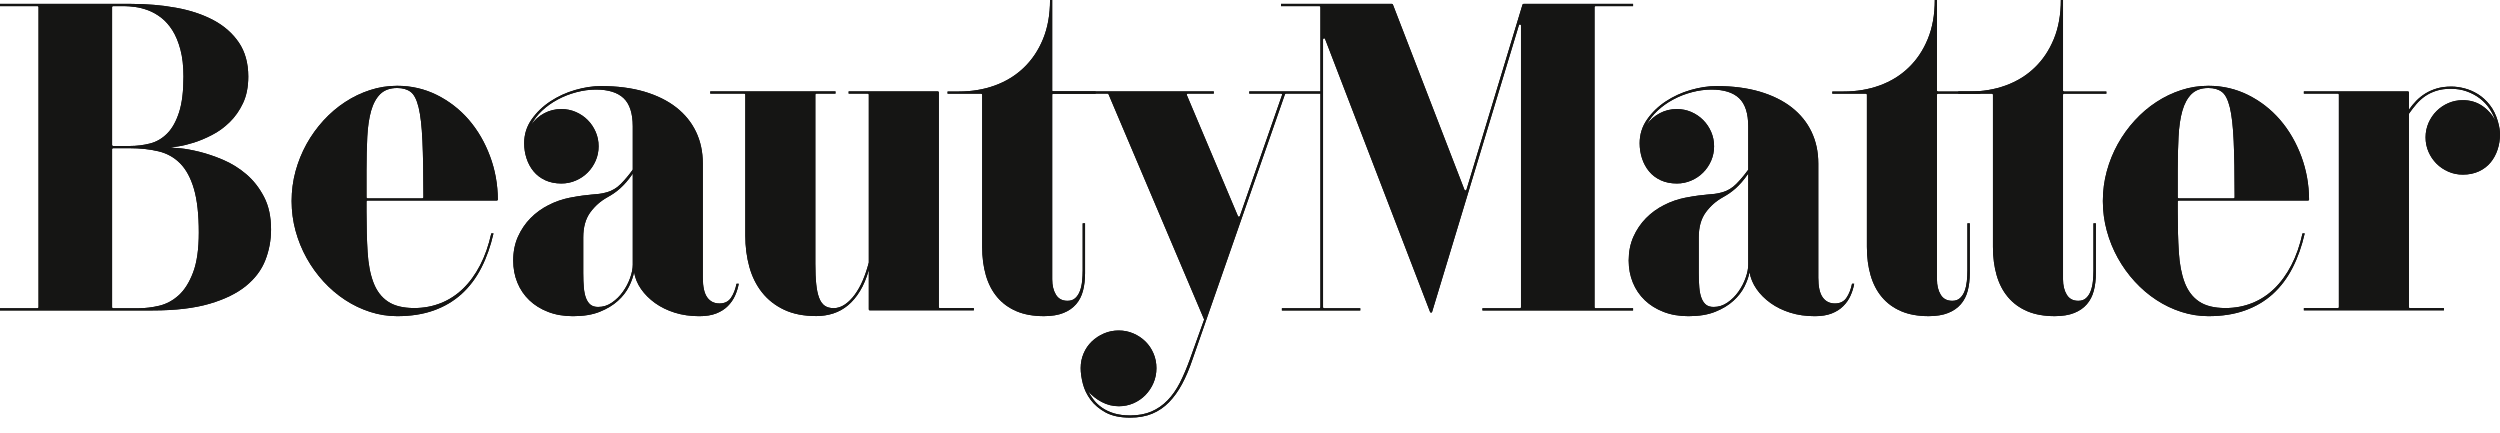 <svg xmlns="http://www.w3.org/2000/svg" fill="none" viewBox="0 0 150 26" height="26" width="150">
<path fill="#151514" d="M16.263 13.765C16.263 14.406 16.149 15.019 15.921 15.605C15.693 16.191 15.306 16.709 14.759 17.155C14.211 17.602 13.482 17.958 12.572 18.225C11.661 18.491 10.526 18.626 9.169 18.626H0V18.494H2.249C2.283 18.494 2.312 18.466 2.312 18.432V0.43C2.312 0.395 2.283 0.366 2.249 0.366H0V0.234H7.881C8.818 0.234 9.712 0.312 10.562 0.465C11.41 0.618 12.157 0.865 12.801 1.207C13.445 1.549 13.955 1.998 14.332 2.553C14.708 3.11 14.897 3.791 14.897 4.596C14.897 5.21 14.791 5.739 14.582 6.185C14.37 6.632 14.104 7.014 13.781 7.328C13.456 7.645 13.104 7.901 12.722 8.096C12.342 8.294 11.975 8.447 11.626 8.557C11.276 8.666 10.971 8.741 10.712 8.78C10.455 8.819 10.29 8.844 10.22 8.853C10.29 8.853 10.487 8.868 10.811 8.898C11.136 8.929 11.521 8.999 11.967 9.108C12.413 9.219 12.889 9.38 13.393 9.594C13.896 9.809 14.36 10.098 14.785 10.461C15.21 10.825 15.562 11.277 15.842 11.815C16.122 12.353 16.263 13.003 16.263 13.765ZM11.008 4.596C11.008 3.967 10.947 3.423 10.824 2.968C10.702 2.512 10.542 2.13 10.345 1.818C10.147 1.507 9.924 1.256 9.675 1.062C9.425 0.87 9.167 0.724 8.9 0.622C8.632 0.522 8.372 0.453 8.118 0.419C7.864 0.385 7.637 0.366 7.435 0.366H6.789C6.754 0.366 6.725 0.395 6.725 0.43V8.698C6.725 8.732 6.754 8.76 6.789 8.76H7.776C8.206 8.76 8.615 8.71 9.005 8.609C9.395 8.509 9.738 8.308 10.037 8.005C10.334 7.704 10.57 7.28 10.745 6.737C10.921 6.194 11.008 5.482 11.008 4.596ZM11.928 13.95C11.928 12.873 11.831 12.002 11.639 11.341C11.446 10.68 11.17 10.169 10.811 9.804C10.452 9.442 10.017 9.198 9.505 9.077C8.991 8.954 8.416 8.892 7.776 8.892H6.789C6.754 8.892 6.725 8.92 6.725 8.955V18.432C6.725 18.466 6.754 18.494 6.789 18.494H8.329C8.722 18.494 9.131 18.444 9.556 18.344C9.981 18.243 10.369 18.035 10.719 17.72C11.07 17.404 11.359 16.947 11.586 16.347C11.814 15.746 11.928 14.948 11.928 13.95Z"></path>
<path fill="#151514" d="M16.263 13.765C16.263 14.406 16.149 15.019 15.921 15.605C15.693 16.191 15.306 16.709 14.759 17.155C14.211 17.602 13.482 17.958 12.572 18.225C11.661 18.491 10.526 18.626 9.169 18.626H0V18.494H2.249C2.283 18.494 2.312 18.466 2.312 18.432V0.43C2.312 0.395 2.283 0.366 2.249 0.366H0V0.234H7.881C8.818 0.234 9.712 0.312 10.562 0.465C11.41 0.618 12.157 0.865 12.801 1.207C13.445 1.549 13.955 1.998 14.332 2.553C14.708 3.11 14.897 3.791 14.897 4.596C14.897 5.21 14.791 5.739 14.582 6.185C14.37 6.632 14.104 7.014 13.781 7.328C13.456 7.645 13.104 7.901 12.722 8.096C12.342 8.294 11.975 8.447 11.626 8.557C11.276 8.666 10.971 8.741 10.712 8.78C10.455 8.819 10.29 8.844 10.22 8.853C10.29 8.853 10.487 8.868 10.811 8.898C11.136 8.929 11.521 8.999 11.967 9.108C12.413 9.219 12.889 9.38 13.393 9.594C13.896 9.809 14.36 10.098 14.785 10.461C15.21 10.825 15.562 11.277 15.842 11.815C16.122 12.353 16.263 13.003 16.263 13.765ZM11.008 4.596C11.008 3.967 10.947 3.423 10.824 2.968C10.702 2.512 10.542 2.13 10.345 1.818C10.147 1.507 9.924 1.256 9.675 1.062C9.425 0.87 9.167 0.724 8.9 0.622C8.632 0.522 8.372 0.453 8.118 0.419C7.864 0.385 7.637 0.366 7.435 0.366H6.789C6.754 0.366 6.725 0.395 6.725 0.43V8.698C6.725 8.732 6.754 8.76 6.789 8.76H7.776C8.206 8.76 8.615 8.71 9.005 8.609C9.395 8.509 9.738 8.308 10.037 8.005C10.334 7.704 10.57 7.28 10.745 6.737C10.921 6.194 11.008 5.482 11.008 4.596ZM11.928 13.95C11.928 12.873 11.831 12.002 11.639 11.341C11.446 10.68 11.17 10.169 10.811 9.804C10.452 9.442 10.017 9.198 9.505 9.077C8.991 8.954 8.416 8.892 7.776 8.892H6.789C6.754 8.892 6.725 8.92 6.725 8.955V18.432C6.725 18.466 6.754 18.494 6.789 18.494H8.329C8.722 18.494 9.131 18.444 9.556 18.344C9.981 18.243 10.369 18.035 10.719 17.72C11.07 17.404 11.359 16.947 11.586 16.347C11.814 15.746 11.928 14.948 11.928 13.95Z"></path>
<path fill="#151514" d="M22.053 12.032C22.019 12.032 21.99 12.061 21.99 12.095V12.689C21.99 13.601 22.012 14.413 22.056 15.127C22.099 15.839 22.215 16.447 22.404 16.945C22.593 17.446 22.879 17.826 23.265 18.088C23.65 18.351 24.179 18.483 24.854 18.483C25.424 18.483 25.956 18.384 26.45 18.187C26.945 17.991 27.39 17.7 27.783 17.32C28.178 16.939 28.518 16.47 28.807 15.915C29.096 15.359 29.321 14.72 29.478 14.002H29.61C29.434 14.773 29.189 15.466 28.873 16.078C28.558 16.691 28.165 17.213 27.692 17.641C27.218 18.07 26.662 18.398 26.023 18.627C25.384 18.855 24.653 18.969 23.829 18.969C23.278 18.969 22.737 18.884 22.207 18.713C21.677 18.542 21.178 18.303 20.709 17.996C20.241 17.69 19.809 17.323 19.415 16.894C19.022 16.465 18.681 15.993 18.397 15.481C18.112 14.969 17.892 14.424 17.733 13.845C17.576 13.267 17.497 12.672 17.497 12.06C17.497 11.446 17.576 10.851 17.733 10.272C17.892 9.695 18.112 9.15 18.397 8.636C18.681 8.124 19.022 7.655 19.415 7.224C19.809 6.795 20.241 6.427 20.709 6.122C21.178 5.815 21.674 5.576 22.201 5.406C22.726 5.234 23.268 5.148 23.829 5.148C24.678 5.148 25.474 5.333 26.214 5.7C26.953 6.07 27.593 6.567 28.132 7.191C28.67 7.818 29.095 8.549 29.405 9.385C29.709 10.202 29.864 11.063 29.871 11.967C29.872 12.003 29.843 12.032 29.808 12.032H22.053ZM23.829 5.28C23.401 5.28 23.063 5.402 22.817 5.641C22.573 5.883 22.388 6.22 22.265 6.653C22.143 7.087 22.067 7.608 22.036 8.217C22.006 8.827 21.99 9.501 21.99 10.246V11.838C21.99 11.874 22.019 11.902 22.053 11.902H25.342C25.377 11.902 25.405 11.871 25.405 11.837C25.405 10.439 25.385 9.312 25.346 8.453C25.308 7.581 25.231 6.912 25.117 6.443C25.003 5.975 24.843 5.663 24.637 5.511C24.431 5.358 24.162 5.28 23.829 5.28Z"></path>
<path fill="#151514" d="M22.053 12.032C22.019 12.032 21.99 12.061 21.99 12.095V12.689C21.99 13.601 22.012 14.413 22.056 15.127C22.099 15.839 22.215 16.447 22.404 16.945C22.593 17.446 22.879 17.826 23.265 18.088C23.65 18.351 24.179 18.483 24.854 18.483C25.424 18.483 25.956 18.384 26.45 18.187C26.945 17.991 27.39 17.7 27.783 17.32C28.178 16.939 28.518 16.47 28.807 15.915C29.096 15.359 29.321 14.72 29.478 14.002H29.61C29.434 14.773 29.189 15.466 28.873 16.078C28.558 16.691 28.165 17.213 27.692 17.641C27.218 18.07 26.662 18.398 26.023 18.627C25.384 18.855 24.653 18.969 23.829 18.969C23.278 18.969 22.737 18.884 22.207 18.713C21.677 18.542 21.178 18.303 20.709 17.996C20.241 17.69 19.809 17.323 19.415 16.894C19.022 16.465 18.681 15.993 18.397 15.481C18.112 14.969 17.892 14.424 17.733 13.845C17.576 13.267 17.497 12.672 17.497 12.06C17.497 11.446 17.576 10.851 17.733 10.272C17.892 9.695 18.112 9.15 18.397 8.636C18.681 8.124 19.022 7.655 19.415 7.224C19.809 6.795 20.241 6.427 20.709 6.122C21.178 5.815 21.674 5.576 22.201 5.406C22.726 5.234 23.268 5.148 23.829 5.148C24.678 5.148 25.474 5.333 26.214 5.7C26.953 6.07 27.593 6.567 28.132 7.191C28.67 7.818 29.095 8.549 29.405 9.385C29.709 10.202 29.864 11.063 29.871 11.967C29.872 12.003 29.843 12.032 29.808 12.032H22.053ZM23.829 5.28C23.401 5.28 23.063 5.402 22.817 5.641C22.573 5.883 22.388 6.22 22.265 6.653C22.143 7.087 22.067 7.608 22.036 8.217C22.006 8.827 21.99 9.501 21.99 10.246V11.838C21.99 11.874 22.019 11.902 22.053 11.902H25.342C25.377 11.902 25.405 11.871 25.405 11.837C25.405 10.439 25.385 9.312 25.346 8.453C25.308 7.581 25.231 6.912 25.117 6.443C25.003 5.975 24.843 5.663 24.637 5.511C24.431 5.358 24.162 5.28 23.829 5.28Z"></path>
<path fill="#151514" d="M34.378 18.97C33.828 18.97 33.331 18.885 32.889 18.714C32.446 18.544 32.069 18.309 31.759 18.012C31.447 17.713 31.208 17.361 31.042 16.954C30.876 16.547 30.793 16.107 30.793 15.633C30.793 15.108 30.886 14.633 31.075 14.208C31.264 13.785 31.516 13.412 31.831 13.092C32.145 12.772 32.507 12.51 32.915 12.304C33.321 12.097 33.744 11.951 34.182 11.864C34.507 11.802 34.772 11.759 34.978 11.732C35.182 11.707 35.362 11.686 35.516 11.673C35.669 11.66 35.812 11.648 35.942 11.633C36.074 11.62 36.231 11.588 36.415 11.536C36.73 11.447 37.011 11.278 37.257 11.029C37.497 10.784 37.729 10.508 37.952 10.2C37.962 10.188 37.965 10.174 37.965 10.162V7.582C37.965 6.802 37.783 6.24 37.42 5.893C37.056 5.548 36.503 5.374 35.759 5.374C35.373 5.374 34.982 5.427 34.583 5.532C34.184 5.637 33.81 5.783 33.46 5.972C33.11 6.159 32.796 6.384 32.52 6.642C32.244 6.901 32.032 7.178 31.883 7.476C32.085 7.187 32.343 6.96 32.659 6.793C32.974 6.626 33.315 6.543 33.683 6.543C33.989 6.543 34.278 6.603 34.55 6.72C34.822 6.839 35.058 6.998 35.259 7.2C35.461 7.402 35.62 7.639 35.739 7.91C35.858 8.182 35.916 8.47 35.916 8.777C35.916 9.082 35.858 9.373 35.739 9.643C35.62 9.915 35.461 10.151 35.259 10.353C35.058 10.555 34.822 10.715 34.55 10.831C34.278 10.95 33.989 11.009 33.683 11.009C33.315 11.009 32.991 10.943 32.71 10.812C32.431 10.681 32.198 10.504 32.015 10.281C31.831 10.058 31.69 9.799 31.594 9.506C31.497 9.212 31.45 8.907 31.45 8.593C31.45 8.067 31.599 7.591 31.896 7.167C32.194 6.742 32.568 6.381 33.019 6.084C33.471 5.786 33.968 5.557 34.51 5.4C35.053 5.243 35.57 5.164 36.061 5.164C37.032 5.164 37.897 5.276 38.656 5.498C39.412 5.722 40.052 6.038 40.573 6.444C41.094 6.852 41.49 7.34 41.762 7.91C42.033 8.479 42.169 9.11 42.169 9.802V16.659C42.169 17.203 42.256 17.595 42.431 17.84C42.607 18.087 42.852 18.208 43.168 18.208C43.474 18.208 43.704 18.096 43.857 17.873C44.01 17.65 44.122 17.369 44.192 17.026H44.324C44.279 17.271 44.205 17.51 44.1 17.742C43.995 17.975 43.85 18.182 43.667 18.365C43.482 18.55 43.252 18.697 42.977 18.805C42.701 18.914 42.361 18.97 41.959 18.97C41.425 18.97 40.935 18.9 40.487 18.76C40.041 18.62 39.647 18.427 39.305 18.182C38.965 17.936 38.683 17.657 38.464 17.341C38.245 17.026 38.105 16.689 38.045 16.329C37.992 16.602 37.889 16.89 37.736 17.197C37.583 17.503 37.361 17.789 37.072 18.05C36.783 18.312 36.42 18.532 35.982 18.707C35.544 18.883 35.009 18.97 34.378 18.97ZM37.965 10.418C37.826 10.62 37.694 10.79 37.571 10.931C37.448 11.071 37.325 11.197 37.204 11.305C37.081 11.414 36.959 11.511 36.836 11.595C36.713 11.678 36.581 11.759 36.441 11.837C36.029 12.065 35.686 12.37 35.41 12.75C35.135 13.131 34.996 13.629 34.996 14.241V16.395C34.996 16.72 35.008 17.006 35.029 17.257C35.051 17.505 35.095 17.716 35.161 17.886C35.227 18.056 35.315 18.189 35.43 18.281C35.544 18.372 35.697 18.418 35.889 18.418C36.188 18.418 36.464 18.331 36.717 18.155C36.972 17.98 37.191 17.764 37.374 17.505C37.559 17.247 37.703 16.972 37.808 16.677C37.913 16.384 37.965 16.119 37.965 15.884V10.418Z"></path>
<path fill="#151514" d="M34.378 18.97C33.828 18.97 33.331 18.885 32.889 18.714C32.446 18.544 32.069 18.309 31.759 18.012C31.447 17.713 31.208 17.361 31.042 16.954C30.876 16.547 30.793 16.107 30.793 15.633C30.793 15.108 30.886 14.633 31.075 14.208C31.264 13.785 31.516 13.412 31.831 13.092C32.145 12.772 32.507 12.51 32.915 12.304C33.321 12.097 33.744 11.951 34.182 11.864C34.507 11.802 34.772 11.759 34.978 11.732C35.182 11.707 35.362 11.686 35.516 11.673C35.669 11.66 35.812 11.648 35.942 11.633C36.074 11.62 36.231 11.588 36.415 11.536C36.73 11.447 37.011 11.278 37.257 11.029C37.497 10.784 37.729 10.508 37.952 10.2C37.962 10.188 37.965 10.174 37.965 10.162V7.582C37.965 6.802 37.783 6.24 37.42 5.893C37.056 5.548 36.503 5.374 35.759 5.374C35.373 5.374 34.982 5.427 34.583 5.532C34.184 5.637 33.81 5.783 33.46 5.972C33.11 6.159 32.796 6.384 32.52 6.642C32.244 6.901 32.032 7.178 31.883 7.476C32.085 7.187 32.343 6.96 32.659 6.793C32.974 6.626 33.315 6.543 33.683 6.543C33.989 6.543 34.278 6.603 34.55 6.72C34.822 6.839 35.058 6.998 35.259 7.2C35.461 7.402 35.62 7.639 35.739 7.91C35.858 8.182 35.916 8.47 35.916 8.777C35.916 9.082 35.858 9.373 35.739 9.643C35.62 9.915 35.461 10.151 35.259 10.353C35.058 10.555 34.822 10.715 34.55 10.831C34.278 10.95 33.989 11.009 33.683 11.009C33.315 11.009 32.991 10.943 32.71 10.812C32.431 10.681 32.198 10.504 32.015 10.281C31.831 10.058 31.69 9.799 31.594 9.506C31.497 9.212 31.45 8.907 31.45 8.593C31.45 8.067 31.599 7.591 31.896 7.167C32.194 6.742 32.568 6.381 33.019 6.084C33.471 5.786 33.968 5.557 34.51 5.4C35.053 5.243 35.57 5.164 36.061 5.164C37.032 5.164 37.897 5.276 38.656 5.498C39.412 5.722 40.052 6.038 40.573 6.444C41.094 6.852 41.49 7.34 41.762 7.91C42.033 8.479 42.169 9.11 42.169 9.802V16.659C42.169 17.203 42.256 17.595 42.431 17.84C42.607 18.087 42.852 18.208 43.168 18.208C43.474 18.208 43.704 18.096 43.857 17.873C44.01 17.65 44.122 17.369 44.192 17.026H44.324C44.279 17.271 44.205 17.51 44.1 17.742C43.995 17.975 43.85 18.182 43.667 18.365C43.482 18.55 43.252 18.697 42.977 18.805C42.701 18.914 42.361 18.97 41.959 18.97C41.425 18.97 40.935 18.9 40.487 18.76C40.041 18.62 39.647 18.427 39.305 18.182C38.965 17.936 38.683 17.657 38.464 17.341C38.245 17.026 38.105 16.689 38.045 16.329C37.992 16.602 37.889 16.89 37.736 17.197C37.583 17.503 37.361 17.789 37.072 18.05C36.783 18.312 36.42 18.532 35.982 18.707C35.544 18.883 35.009 18.97 34.378 18.97ZM37.965 10.418C37.826 10.62 37.694 10.79 37.571 10.931C37.448 11.071 37.325 11.197 37.204 11.305C37.081 11.414 36.959 11.511 36.836 11.595C36.713 11.678 36.581 11.759 36.441 11.837C36.029 12.065 35.686 12.37 35.41 12.75C35.135 13.131 34.996 13.629 34.996 14.241V16.395C34.996 16.72 35.008 17.006 35.029 17.257C35.051 17.505 35.095 17.716 35.161 17.886C35.227 18.056 35.315 18.189 35.43 18.281C35.544 18.372 35.697 18.418 35.889 18.418C36.188 18.418 36.464 18.331 36.717 18.155C36.972 17.98 37.191 17.764 37.374 17.505C37.559 17.247 37.703 16.972 37.808 16.677C37.913 16.384 37.965 16.119 37.965 15.884V10.418Z"></path>
<path fill="#151514" d="M42.615 5.484H50.13V5.616H48.984C48.949 5.616 48.921 5.644 48.921 5.678V15.81C48.921 16.3 48.938 16.714 48.974 17.052C49.008 17.39 49.067 17.664 49.151 17.879C49.234 18.094 49.346 18.249 49.486 18.345C49.626 18.442 49.805 18.489 50.024 18.489C50.251 18.489 50.473 18.418 50.687 18.273C50.902 18.129 51.101 17.932 51.286 17.681C51.469 17.432 51.632 17.143 51.772 16.814C51.91 16.49 52.028 16.139 52.124 15.766C52.125 15.76 52.127 15.755 52.127 15.748V5.678C52.127 5.644 52.097 5.616 52.063 5.616H50.918V5.484H56.267C56.302 5.484 56.33 5.512 56.33 5.548V18.427C56.33 18.461 56.358 18.489 56.393 18.489H58.431V18.621H52.188C52.154 18.621 52.127 18.593 52.127 18.558V16.205C51.985 16.694 51.811 17.114 51.6 17.458C51.39 17.804 51.151 18.089 50.885 18.312C50.617 18.537 50.322 18.7 49.998 18.806C49.673 18.91 49.333 18.963 48.974 18.963C48.22 18.963 47.576 18.835 47.042 18.581C46.507 18.327 46.068 17.982 45.722 17.544C45.376 17.106 45.121 16.594 44.96 16.008C44.798 15.419 44.718 14.795 44.718 14.129V5.678C44.718 5.644 44.688 5.616 44.654 5.616H42.615V5.484Z"></path>
<path fill="#151514" d="M42.615 5.484H50.13V5.616H48.984C48.949 5.616 48.921 5.644 48.921 5.678V15.81C48.921 16.3 48.938 16.714 48.974 17.052C49.008 17.39 49.067 17.664 49.151 17.879C49.234 18.094 49.346 18.249 49.486 18.345C49.626 18.442 49.805 18.489 50.024 18.489C50.251 18.489 50.473 18.418 50.687 18.273C50.902 18.129 51.101 17.932 51.286 17.681C51.469 17.432 51.632 17.143 51.772 16.814C51.91 16.49 52.028 16.139 52.124 15.766C52.125 15.76 52.127 15.755 52.127 15.748V5.678C52.127 5.644 52.097 5.616 52.063 5.616H50.918V5.484H56.267C56.302 5.484 56.33 5.512 56.33 5.548V18.427C56.33 18.461 56.358 18.489 56.393 18.489H58.431V18.621H52.188C52.154 18.621 52.127 18.593 52.127 18.558V16.205C51.985 16.694 51.811 17.114 51.6 17.458C51.39 17.804 51.151 18.089 50.885 18.312C50.617 18.537 50.322 18.7 49.998 18.806C49.673 18.91 49.333 18.963 48.974 18.963C48.22 18.963 47.576 18.835 47.042 18.581C46.507 18.327 46.068 17.982 45.722 17.544C45.376 17.106 45.121 16.594 44.96 16.008C44.798 15.419 44.718 14.795 44.718 14.129V5.678C44.718 5.644 44.688 5.616 44.654 5.616H42.615V5.484Z"></path>
<path fill="#151514" d="M63.196 5.622C63.161 5.622 63.133 5.65 63.133 5.685V16.761C63.133 17.13 63.207 17.436 63.356 17.682C63.505 17.927 63.737 18.049 64.053 18.049C64.246 18.049 64.401 17.994 64.519 17.885C64.638 17.775 64.73 17.634 64.795 17.459C64.861 17.283 64.904 17.088 64.927 16.873C64.948 16.659 64.96 16.447 64.96 16.237V13.399H65.103V16.394C65.103 16.779 65.062 17.13 64.979 17.445C64.896 17.76 64.758 18.029 64.565 18.252C64.372 18.476 64.119 18.652 63.803 18.778C63.488 18.904 63.099 18.968 62.634 18.968C62.003 18.968 61.456 18.871 60.992 18.674C60.528 18.476 60.142 18.195 59.836 17.832C59.529 17.469 59.302 17.032 59.153 16.519C59.004 16.006 58.93 15.44 58.93 14.818V5.685C58.93 5.65 58.902 5.622 58.866 5.622H56.854V5.49H57.537C58.308 5.49 59.026 5.371 59.691 5.13C60.358 4.888 60.934 4.535 61.425 4.065C61.916 3.598 62.302 3.023 62.581 2.345C62.861 1.667 63.002 0.884 63.002 0H63.133V5.428C63.133 5.462 63.161 5.49 63.196 5.49H65.734V5.622H63.196Z"></path>
<path fill="#151514" d="M63.196 5.622C63.161 5.622 63.133 5.65 63.133 5.685V16.761C63.133 17.13 63.207 17.436 63.356 17.682C63.505 17.927 63.737 18.049 64.053 18.049C64.246 18.049 64.401 17.994 64.519 17.885C64.638 17.775 64.73 17.634 64.795 17.459C64.861 17.283 64.904 17.088 64.927 16.873C64.948 16.659 64.96 16.447 64.96 16.237V13.399H65.103V16.394C65.103 16.779 65.062 17.13 64.979 17.445C64.896 17.76 64.758 18.029 64.565 18.252C64.372 18.476 64.119 18.652 63.803 18.778C63.488 18.904 63.099 18.968 62.634 18.968C62.003 18.968 61.456 18.871 60.992 18.674C60.528 18.476 60.142 18.195 59.836 17.832C59.529 17.469 59.302 17.032 59.153 16.519C59.004 16.006 58.93 15.44 58.93 14.818V5.685C58.93 5.65 58.902 5.622 58.866 5.622H56.854V5.49H57.537C58.308 5.49 59.026 5.371 59.691 5.13C60.358 4.888 60.934 4.535 61.425 4.065C61.916 3.598 62.302 3.023 62.581 2.345C62.861 1.667 63.002 0.884 63.002 0H63.133V5.428C63.133 5.462 63.161 5.49 63.196 5.49H65.734V5.622H63.196Z"></path>
<path fill="#151514" d="M67.809 25.057C67.214 25.057 66.726 24.956 66.344 24.75C65.964 24.543 65.662 24.289 65.438 23.987C65.215 23.685 65.059 23.364 64.972 23.022C64.885 22.68 64.84 22.369 64.84 22.089C64.84 21.774 64.899 21.478 65.018 21.202C65.135 20.927 65.3 20.688 65.51 20.486C65.72 20.285 65.964 20.125 66.24 20.007C66.516 19.888 66.811 19.83 67.126 19.83C67.433 19.83 67.725 19.888 68.001 20.007C68.276 20.125 68.517 20.285 68.722 20.486C68.928 20.688 69.091 20.927 69.208 21.202C69.327 21.478 69.386 21.774 69.386 22.089C69.386 22.403 69.327 22.7 69.208 22.976C69.091 23.252 68.928 23.493 68.722 23.706C68.517 23.916 68.276 24.079 68.001 24.198C67.725 24.316 67.433 24.374 67.126 24.374C66.767 24.374 66.425 24.289 66.102 24.118C65.778 23.947 65.506 23.731 65.287 23.468C65.374 23.644 65.487 23.819 65.622 23.994C65.758 24.169 65.926 24.326 66.128 24.467C66.33 24.606 66.569 24.718 66.844 24.803C67.12 24.884 67.441 24.927 67.809 24.927C68.3 24.927 68.726 24.847 69.091 24.69C69.454 24.533 69.776 24.309 70.055 24.02C70.337 23.731 70.581 23.38 70.792 22.97C71.002 22.556 71.198 22.097 71.383 21.59L72.241 19.196C72.246 19.182 72.246 19.165 72.24 19.15L66.512 5.655C66.503 5.631 66.479 5.616 66.454 5.616H62.963V5.484H72.827V5.616H71.268C71.222 5.616 71.192 5.663 71.209 5.703L74.275 12.966C74.297 13.019 74.374 13.016 74.392 12.962L76.923 5.699C76.938 5.66 76.907 5.616 76.864 5.616H74.956V5.484H79.264V5.616H77.154C77.128 5.616 77.104 5.632 77.095 5.659L71.54 21.59C71.357 22.133 71.151 22.616 70.922 23.042C70.695 23.466 70.434 23.829 70.141 24.132C69.847 24.433 69.51 24.663 69.13 24.821C68.749 24.978 68.308 25.057 67.809 25.057Z"></path>
<path fill="#151514" d="M67.809 25.057C67.214 25.057 66.726 24.956 66.344 24.75C65.964 24.543 65.662 24.289 65.438 23.987C65.215 23.685 65.059 23.364 64.972 23.022C64.885 22.68 64.84 22.369 64.84 22.089C64.84 21.774 64.899 21.478 65.018 21.202C65.135 20.927 65.3 20.688 65.51 20.486C65.72 20.285 65.964 20.125 66.24 20.007C66.516 19.888 66.811 19.83 67.126 19.83C67.433 19.83 67.725 19.888 68.001 20.007C68.276 20.125 68.517 20.285 68.722 20.486C68.928 20.688 69.091 20.927 69.208 21.202C69.327 21.478 69.386 21.774 69.386 22.089C69.386 22.403 69.327 22.7 69.208 22.976C69.091 23.252 68.928 23.493 68.722 23.706C68.517 23.916 68.276 24.079 68.001 24.198C67.725 24.316 67.433 24.374 67.126 24.374C66.767 24.374 66.425 24.289 66.102 24.118C65.778 23.947 65.506 23.731 65.287 23.468C65.374 23.644 65.487 23.819 65.622 23.994C65.758 24.169 65.926 24.326 66.128 24.467C66.33 24.606 66.569 24.718 66.844 24.803C67.12 24.884 67.441 24.927 67.809 24.927C68.3 24.927 68.726 24.847 69.091 24.69C69.454 24.533 69.776 24.309 70.055 24.02C70.337 23.731 70.581 23.38 70.792 22.97C71.002 22.556 71.198 22.097 71.383 21.59L72.241 19.196C72.246 19.182 72.246 19.165 72.24 19.15L66.512 5.655C66.503 5.631 66.479 5.616 66.454 5.616H62.963V5.484H72.827V5.616H71.268C71.222 5.616 71.192 5.663 71.209 5.703L74.275 12.966C74.297 13.019 74.374 13.016 74.392 12.962L76.923 5.699C76.938 5.66 76.907 5.616 76.864 5.616H74.956V5.484H79.264V5.616H77.154C77.128 5.616 77.104 5.632 77.095 5.659L71.54 21.59C71.357 22.133 71.151 22.616 70.922 23.042C70.695 23.466 70.434 23.829 70.141 24.132C69.847 24.433 69.51 24.663 69.13 24.821C68.749 24.978 68.308 25.057 67.809 25.057Z"></path>
<path fill="#151514" d="M97.984 18.626H88.946V18.494H91.195C91.23 18.494 91.259 18.466 91.259 18.432V1.529C91.259 1.455 91.156 1.441 91.135 1.509L85.926 18.712C85.908 18.77 85.828 18.773 85.805 18.717L79.505 2.338C79.48 2.273 79.382 2.292 79.382 2.362V18.432C79.382 18.466 79.411 18.494 79.446 18.494H81.617V18.626H76.913V18.494H79.162C79.196 18.494 79.225 18.466 79.225 18.432V0.43C79.225 0.395 79.196 0.366 79.162 0.366H76.86V0.234H83.517C83.543 0.234 83.566 0.252 83.575 0.277L87.868 11.389C87.891 11.444 87.97 11.441 87.988 11.383L91.35 0.281C91.358 0.253 91.383 0.234 91.41 0.234H97.984V0.366H95.735C95.701 0.366 95.672 0.395 95.672 0.43V18.432C95.672 18.466 95.701 18.494 95.735 18.494H97.984V18.626Z"></path>
<path fill="#151514" d="M97.984 18.626H88.946V18.494H91.195C91.23 18.494 91.259 18.466 91.259 18.432V1.529C91.259 1.455 91.156 1.441 91.135 1.509L85.926 18.712C85.908 18.77 85.828 18.773 85.805 18.717L79.505 2.338C79.48 2.273 79.382 2.292 79.382 2.362V18.432C79.382 18.466 79.411 18.494 79.446 18.494H81.617V18.626H76.913V18.494H79.162C79.196 18.494 79.225 18.466 79.225 18.432V0.43C79.225 0.395 79.196 0.366 79.162 0.366H76.86V0.234H83.517C83.543 0.234 83.566 0.252 83.575 0.277L87.868 11.389C87.891 11.444 87.97 11.441 87.988 11.383L91.35 0.281C91.358 0.253 91.383 0.234 91.41 0.234H97.984V0.366H95.735C95.701 0.366 95.672 0.395 95.672 0.43V18.432C95.672 18.466 95.701 18.494 95.735 18.494H97.984V18.626Z"></path>
<path fill="#151514" d="M101.307 18.97C100.757 18.97 100.259 18.885 99.817 18.714C99.375 18.544 98.998 18.309 98.688 18.012C98.376 17.713 98.137 17.361 97.971 16.954C97.805 16.547 97.721 16.107 97.721 15.633C97.721 15.108 97.815 14.633 98.004 14.208C98.193 13.785 98.445 13.412 98.759 13.092C99.074 12.772 99.436 12.51 99.844 12.304C100.25 12.097 100.672 11.951 101.111 11.864C101.434 11.802 101.699 11.759 101.906 11.732C102.111 11.707 102.29 11.686 102.445 11.673C102.598 11.66 102.739 11.648 102.871 11.633C103.003 11.62 103.16 11.588 103.343 11.536C103.659 11.447 103.94 11.278 104.184 11.029C104.426 10.784 104.658 10.508 104.881 10.2C104.89 10.188 104.894 10.174 104.894 10.162V7.582C104.894 6.802 104.712 6.24 104.349 5.893C103.985 5.548 103.431 5.374 102.688 5.374C102.301 5.374 101.91 5.427 101.512 5.532C101.113 5.637 100.738 5.783 100.389 5.972C100.038 6.159 99.725 6.384 99.449 6.642C99.173 6.901 98.961 7.178 98.812 7.476C99.013 7.187 99.272 6.96 99.588 6.793C99.902 6.626 100.243 6.543 100.612 6.543C100.918 6.543 101.207 6.603 101.479 6.72C101.749 6.839 101.987 6.998 102.187 7.2C102.389 7.402 102.549 7.639 102.668 7.91C102.785 8.182 102.845 8.47 102.845 8.777C102.845 9.082 102.785 9.373 102.668 9.643C102.549 9.915 102.389 10.151 102.187 10.353C101.987 10.555 101.749 10.715 101.479 10.831C101.207 10.95 100.918 11.009 100.612 11.009C100.243 11.009 99.92 10.943 99.639 10.812C99.359 10.681 99.127 10.504 98.944 10.281C98.759 10.058 98.619 9.799 98.522 9.506C98.426 9.212 98.379 8.907 98.379 8.593C98.379 8.067 98.528 7.591 98.825 7.167C99.123 6.742 99.496 6.381 99.948 6.084C100.399 5.786 100.895 5.557 101.439 5.4C101.982 5.243 102.499 5.164 102.99 5.164C103.961 5.164 104.826 5.276 105.583 5.498C106.341 5.722 106.981 6.038 107.502 6.444C108.022 6.852 108.419 7.34 108.691 7.91C108.962 8.479 109.098 9.11 109.098 9.802V16.659C109.098 17.203 109.185 17.595 109.36 17.84C109.536 18.087 109.781 18.208 110.095 18.208C110.403 18.208 110.632 18.096 110.785 17.873C110.939 17.65 111.051 17.369 111.121 17.026H111.251C111.208 17.271 111.134 17.51 111.028 17.742C110.924 17.975 110.779 18.182 110.595 18.365C110.411 18.55 110.181 18.697 109.905 18.805C109.629 18.914 109.29 18.97 108.888 18.97C108.353 18.97 107.862 18.9 107.416 18.76C106.97 18.62 106.576 18.427 106.234 18.182C105.892 17.936 105.612 17.657 105.393 17.341C105.174 17.026 105.034 16.689 104.973 16.329C104.921 16.602 104.818 16.89 104.665 17.197C104.51 17.503 104.29 17.789 104.001 18.05C103.712 18.312 103.349 18.532 102.911 18.707C102.472 18.883 101.938 18.97 101.307 18.97ZM104.894 10.418C104.754 10.62 104.622 10.79 104.5 10.931C104.377 11.071 104.255 11.197 104.133 11.305C104.009 11.414 103.887 11.511 103.764 11.595C103.642 11.678 103.51 11.759 103.37 11.837C102.958 12.065 102.615 12.37 102.339 12.75C102.063 13.131 101.925 13.629 101.925 14.241V16.395C101.925 16.72 101.937 17.006 101.958 17.257C101.98 17.505 102.024 17.716 102.09 17.886C102.156 18.056 102.245 18.189 102.359 18.281C102.472 18.372 102.626 18.418 102.818 18.418C103.117 18.418 103.392 18.331 103.646 18.155C103.9 17.98 104.12 17.764 104.303 17.505C104.486 17.247 104.632 16.972 104.736 16.677C104.841 16.384 104.894 16.119 104.894 15.884V10.418Z"></path>
<path fill="#151514" d="M101.307 18.97C100.757 18.97 100.259 18.885 99.817 18.714C99.375 18.544 98.998 18.309 98.688 18.012C98.376 17.713 98.137 17.361 97.971 16.954C97.805 16.547 97.721 16.107 97.721 15.633C97.721 15.108 97.815 14.633 98.004 14.208C98.193 13.785 98.445 13.412 98.759 13.092C99.074 12.772 99.436 12.51 99.844 12.304C100.25 12.097 100.672 11.951 101.111 11.864C101.434 11.802 101.699 11.759 101.906 11.732C102.111 11.707 102.29 11.686 102.445 11.673C102.598 11.66 102.739 11.648 102.871 11.633C103.003 11.62 103.16 11.588 103.343 11.536C103.659 11.447 103.94 11.278 104.184 11.029C104.426 10.784 104.658 10.508 104.881 10.2C104.89 10.188 104.894 10.174 104.894 10.162V7.582C104.894 6.802 104.712 6.24 104.349 5.893C103.985 5.548 103.431 5.374 102.688 5.374C102.301 5.374 101.91 5.427 101.512 5.532C101.113 5.637 100.738 5.783 100.389 5.972C100.038 6.159 99.725 6.384 99.449 6.642C99.173 6.901 98.961 7.178 98.812 7.476C99.013 7.187 99.272 6.96 99.588 6.793C99.902 6.626 100.243 6.543 100.612 6.543C100.918 6.543 101.207 6.603 101.479 6.72C101.749 6.839 101.987 6.998 102.187 7.2C102.389 7.402 102.549 7.639 102.668 7.91C102.785 8.182 102.845 8.47 102.845 8.777C102.845 9.082 102.785 9.373 102.668 9.643C102.549 9.915 102.389 10.151 102.187 10.353C101.987 10.555 101.749 10.715 101.479 10.831C101.207 10.95 100.918 11.009 100.612 11.009C100.243 11.009 99.92 10.943 99.639 10.812C99.359 10.681 99.127 10.504 98.944 10.281C98.759 10.058 98.619 9.799 98.522 9.506C98.426 9.212 98.379 8.907 98.379 8.593C98.379 8.067 98.528 7.591 98.825 7.167C99.123 6.742 99.496 6.381 99.948 6.084C100.399 5.786 100.895 5.557 101.439 5.4C101.982 5.243 102.499 5.164 102.99 5.164C103.961 5.164 104.826 5.276 105.583 5.498C106.341 5.722 106.981 6.038 107.502 6.444C108.022 6.852 108.419 7.34 108.691 7.91C108.962 8.479 109.098 9.11 109.098 9.802V16.659C109.098 17.203 109.185 17.595 109.36 17.84C109.536 18.087 109.781 18.208 110.095 18.208C110.403 18.208 110.632 18.096 110.785 17.873C110.939 17.65 111.051 17.369 111.121 17.026H111.251C111.208 17.271 111.134 17.51 111.028 17.742C110.924 17.975 110.779 18.182 110.595 18.365C110.411 18.55 110.181 18.697 109.905 18.805C109.629 18.914 109.29 18.97 108.888 18.97C108.353 18.97 107.862 18.9 107.416 18.76C106.97 18.62 106.576 18.427 106.234 18.182C105.892 17.936 105.612 17.657 105.393 17.341C105.174 17.026 105.034 16.689 104.973 16.329C104.921 16.602 104.818 16.89 104.665 17.197C104.51 17.503 104.29 17.789 104.001 18.05C103.712 18.312 103.349 18.532 102.911 18.707C102.472 18.883 101.938 18.97 101.307 18.97ZM104.894 10.418C104.754 10.62 104.622 10.79 104.5 10.931C104.377 11.071 104.255 11.197 104.133 11.305C104.009 11.414 103.887 11.511 103.764 11.595C103.642 11.678 103.51 11.759 103.37 11.837C102.958 12.065 102.615 12.37 102.339 12.75C102.063 13.131 101.925 13.629 101.925 14.241V16.395C101.925 16.72 101.937 17.006 101.958 17.257C101.98 17.505 102.024 17.716 102.09 17.886C102.156 18.056 102.245 18.189 102.359 18.281C102.472 18.372 102.626 18.418 102.818 18.418C103.117 18.418 103.392 18.331 103.646 18.155C103.9 17.98 104.12 17.764 104.303 17.505C104.486 17.247 104.632 16.972 104.736 16.677C104.841 16.384 104.894 16.119 104.894 15.884V10.418Z"></path>
<path fill="#151514" d="M116.28 5.622C116.246 5.622 116.217 5.65 116.217 5.685V16.761C116.217 17.13 116.292 17.436 116.441 17.682C116.589 17.927 116.821 18.049 117.137 18.049C117.33 18.049 117.485 17.994 117.603 17.885C117.722 17.775 117.814 17.634 117.879 17.459C117.945 17.283 117.988 17.088 118.011 16.873C118.032 16.659 118.044 16.447 118.044 16.237V13.399H118.187V16.394C118.187 16.779 118.146 17.13 118.063 17.445C117.98 17.76 117.842 18.029 117.649 18.252C117.456 18.476 117.203 18.652 116.887 18.778C116.572 18.904 116.183 18.968 115.718 18.968C115.087 18.968 114.541 18.871 114.076 18.674C113.612 18.476 113.227 18.195 112.92 17.832C112.613 17.469 112.386 17.032 112.237 16.519C112.088 16.006 112.014 15.44 112.014 14.818V5.685C112.014 5.65 111.985 5.622 111.95 5.622H109.938V5.49H110.621C111.392 5.49 112.11 5.371 112.775 5.13C113.442 4.888 114.02 4.535 114.509 4.065C115 3.598 115.386 3.023 115.665 2.345C115.946 1.667 116.086 0.884 116.086 0H116.217V5.428C116.217 5.462 116.246 5.49 116.28 5.49H118.818V5.622H116.28Z"></path>
<path fill="#151514" d="M116.28 5.622C116.246 5.622 116.217 5.65 116.217 5.685V16.761C116.217 17.13 116.292 17.436 116.441 17.682C116.589 17.927 116.821 18.049 117.137 18.049C117.33 18.049 117.485 17.994 117.603 17.885C117.722 17.775 117.814 17.634 117.879 17.459C117.945 17.283 117.988 17.088 118.011 16.873C118.032 16.659 118.044 16.447 118.044 16.237V13.399H118.187V16.394C118.187 16.779 118.146 17.13 118.063 17.445C117.98 17.76 117.842 18.029 117.649 18.252C117.456 18.476 117.203 18.652 116.887 18.778C116.572 18.904 116.183 18.968 115.718 18.968C115.087 18.968 114.541 18.871 114.076 18.674C113.612 18.476 113.227 18.195 112.92 17.832C112.613 17.469 112.386 17.032 112.237 16.519C112.088 16.006 112.014 15.44 112.014 14.818V5.685C112.014 5.65 111.985 5.622 111.95 5.622H109.938V5.49H110.621C111.392 5.49 112.11 5.371 112.775 5.13C113.442 4.888 114.02 4.535 114.509 4.065C115 3.598 115.386 3.023 115.665 2.345C115.946 1.667 116.086 0.884 116.086 0H116.217V5.428C116.217 5.462 116.246 5.49 116.28 5.49H118.818V5.622H116.28Z"></path>
<path fill="#151514" d="M123.844 5.622C123.81 5.622 123.781 5.65 123.781 5.685V16.761C123.781 17.13 123.856 17.436 124.005 17.682C124.153 17.927 124.385 18.049 124.7 18.049C124.893 18.049 125.049 17.994 125.166 17.885C125.285 17.775 125.377 17.634 125.442 17.459C125.508 17.283 125.552 17.088 125.574 16.873C125.595 16.659 125.607 16.447 125.607 16.237V13.399H125.751V16.394C125.751 16.779 125.71 17.13 125.627 17.445C125.544 17.76 125.405 18.029 125.212 18.252C125.02 18.476 124.766 18.652 124.451 18.778C124.136 18.904 123.746 18.968 123.282 18.968C122.651 18.968 122.104 18.871 121.64 18.674C121.175 18.476 120.79 18.195 120.484 17.832C120.176 17.469 119.949 17.032 119.8 16.519C119.651 16.006 119.577 15.44 119.577 14.818V5.685C119.577 5.65 119.549 5.622 119.514 5.622H117.501V5.49H118.185C118.956 5.49 119.674 5.371 120.339 5.13C121.005 4.888 121.583 4.535 122.073 4.065C122.564 3.598 122.949 3.023 123.229 2.345C123.51 1.667 123.65 0.884 123.65 0H123.781V5.428C123.781 5.462 123.81 5.49 123.844 5.49H126.382V5.622H123.844Z"></path>
<path fill="#151514" d="M123.844 5.622C123.81 5.622 123.781 5.65 123.781 5.685V16.761C123.781 17.13 123.856 17.436 124.005 17.682C124.153 17.927 124.385 18.049 124.7 18.049C124.893 18.049 125.049 17.994 125.166 17.885C125.285 17.775 125.377 17.634 125.442 17.459C125.508 17.283 125.552 17.088 125.574 16.873C125.595 16.659 125.607 16.447 125.607 16.237V13.399H125.751V16.394C125.751 16.779 125.71 17.13 125.627 17.445C125.544 17.76 125.405 18.029 125.212 18.252C125.02 18.476 124.766 18.652 124.451 18.778C124.136 18.904 123.746 18.968 123.282 18.968C122.651 18.968 122.104 18.871 121.64 18.674C121.175 18.476 120.79 18.195 120.484 17.832C120.176 17.469 119.949 17.032 119.8 16.519C119.651 16.006 119.577 15.44 119.577 14.818V5.685C119.577 5.65 119.549 5.622 119.514 5.622H117.501V5.49H118.185C118.956 5.49 119.674 5.371 120.339 5.13C121.005 4.888 121.583 4.535 122.073 4.065C122.564 3.598 122.949 3.023 123.229 2.345C123.51 1.667 123.65 0.884 123.65 0H123.781V5.428C123.781 5.462 123.81 5.49 123.844 5.49H126.382V5.622H123.844Z"></path>
<path fill="#151514" d="M130.726 12.032C130.692 12.032 130.663 12.061 130.663 12.095V12.689C130.663 13.601 130.685 14.413 130.729 15.127C130.773 15.839 130.889 16.447 131.077 16.945C131.266 17.446 131.553 17.826 131.938 18.088C132.323 18.351 132.852 18.483 133.527 18.483C134.097 18.483 134.629 18.384 135.124 18.187C135.619 17.991 136.063 17.7 136.457 17.32C136.851 16.939 137.192 16.47 137.481 15.915C137.77 15.359 137.994 14.72 138.151 14.002H138.283C138.108 14.773 137.862 15.466 137.547 16.078C137.231 16.691 136.838 17.213 136.366 17.641C135.892 18.07 135.336 18.398 134.696 18.627C134.057 18.855 133.326 18.969 132.503 18.969C131.951 18.969 131.41 18.884 130.881 18.713C130.35 18.542 129.851 18.303 129.383 17.996C128.914 17.69 128.483 17.323 128.09 16.894C127.695 16.465 127.356 15.993 127.071 15.481C126.786 14.969 126.565 14.424 126.408 13.845C126.25 13.267 126.171 12.672 126.171 12.06C126.171 11.446 126.25 10.851 126.408 10.272C126.565 9.695 126.786 9.15 127.071 8.636C127.356 8.124 127.695 7.655 128.09 7.224C128.483 6.795 128.914 6.427 129.383 6.122C129.851 5.815 130.349 5.576 130.874 5.406C131.399 5.234 131.942 5.148 132.503 5.148C133.353 5.148 134.147 5.333 134.887 5.7C135.626 6.07 136.267 6.567 136.805 7.191C137.343 7.818 137.768 8.549 138.079 9.385C138.382 10.202 138.538 11.063 138.544 11.967C138.546 12.003 138.515 12.032 138.481 12.032H130.726ZM132.503 5.28C132.074 5.28 131.736 5.402 131.49 5.641C131.246 5.883 131.062 6.22 130.939 6.653C130.816 7.087 130.741 7.608 130.711 8.217C130.679 8.827 130.663 9.501 130.663 10.246V11.838C130.663 11.874 130.692 11.902 130.726 11.902H134.015C134.051 11.902 134.078 11.871 134.078 11.837C134.078 10.439 134.059 9.312 134.02 8.453C133.981 7.581 133.904 6.912 133.791 6.443C133.676 5.975 133.516 5.663 133.31 5.511C133.105 5.358 132.835 5.28 132.503 5.28Z"></path>
<path fill="#151514" d="M130.726 12.032C130.692 12.032 130.663 12.061 130.663 12.095V12.689C130.663 13.601 130.685 14.413 130.729 15.127C130.773 15.839 130.889 16.447 131.077 16.945C131.266 17.446 131.553 17.826 131.938 18.088C132.323 18.351 132.852 18.483 133.527 18.483C134.097 18.483 134.629 18.384 135.124 18.187C135.619 17.991 136.063 17.7 136.457 17.32C136.851 16.939 137.192 16.47 137.481 15.915C137.77 15.359 137.994 14.72 138.151 14.002H138.283C138.108 14.773 137.862 15.466 137.547 16.078C137.231 16.691 136.838 17.213 136.366 17.641C135.892 18.07 135.336 18.398 134.696 18.627C134.057 18.855 133.326 18.969 132.503 18.969C131.951 18.969 131.41 18.884 130.881 18.713C130.35 18.542 129.851 18.303 129.383 17.996C128.914 17.69 128.483 17.323 128.09 16.894C127.695 16.465 127.356 15.993 127.071 15.481C126.786 14.969 126.565 14.424 126.408 13.845C126.25 13.267 126.171 12.672 126.171 12.06C126.171 11.446 126.25 10.851 126.408 10.272C126.565 9.695 126.786 9.15 127.071 8.636C127.356 8.124 127.695 7.655 128.09 7.224C128.483 6.795 128.914 6.427 129.383 6.122C129.851 5.815 130.349 5.576 130.874 5.406C131.399 5.234 131.942 5.148 132.503 5.148C133.353 5.148 134.147 5.333 134.887 5.7C135.626 6.07 136.267 6.567 136.805 7.191C137.343 7.818 137.768 8.549 138.079 9.385C138.382 10.202 138.538 11.063 138.544 11.967C138.546 12.003 138.515 12.032 138.481 12.032H130.726ZM132.503 5.28C132.074 5.28 131.736 5.402 131.49 5.641C131.246 5.883 131.062 6.22 130.939 6.653C130.816 7.087 130.741 7.608 130.711 8.217C130.679 8.827 130.663 9.501 130.663 10.246V11.838C130.663 11.874 130.692 11.902 130.726 11.902H134.015C134.051 11.902 134.078 11.871 134.078 11.837C134.078 10.439 134.059 9.312 134.02 8.453C133.981 7.581 133.904 6.912 133.791 6.443C133.676 5.975 133.516 5.663 133.31 5.511C133.105 5.358 132.835 5.28 132.503 5.28Z"></path>
<path fill="#151514" d="M147.767 6.01C148.205 6.01 148.591 6.122 148.923 6.345C149.256 6.568 149.518 6.859 149.711 7.218C149.632 6.972 149.516 6.737 149.363 6.508C149.21 6.281 149.019 6.08 148.791 5.904C148.564 5.73 148.303 5.59 148.01 5.484C147.717 5.379 147.395 5.326 147.044 5.326C146.721 5.326 146.434 5.366 146.185 5.445C145.935 5.524 145.711 5.631 145.514 5.765C145.316 5.903 145.139 6.062 144.982 6.246C144.829 6.424 144.684 6.611 144.547 6.807C144.539 6.817 144.535 6.83 144.535 6.845V18.426C144.535 18.461 144.564 18.489 144.598 18.489H146.637V18.621H138.231V18.489H140.268C140.303 18.489 140.332 18.461 140.332 18.426V5.678C140.332 5.644 140.303 5.615 140.268 5.615H138.231V5.484H144.472C144.507 5.484 144.535 5.512 144.535 5.546V6.586C144.667 6.395 144.814 6.215 144.976 6.048C145.137 5.883 145.322 5.736 145.527 5.608C145.732 5.483 145.963 5.38 146.216 5.306C146.471 5.232 146.76 5.195 147.083 5.195C147.329 5.195 147.59 5.23 147.865 5.301C148.141 5.371 148.411 5.487 148.674 5.648C148.936 5.812 149.173 6.025 149.382 6.292C149.594 6.559 149.755 6.885 149.869 7.27C149.921 7.455 149.957 7.608 149.974 7.731C149.992 7.852 150 7.961 150 8.059C150 8.375 149.953 8.678 149.856 8.971C149.76 9.265 149.619 9.524 149.435 9.747C149.252 9.97 149.019 10.148 148.738 10.279C148.459 10.409 148.135 10.477 147.767 10.477C147.46 10.477 147.172 10.418 146.9 10.299C146.628 10.18 146.392 10.02 146.191 9.82C145.989 9.618 145.83 9.381 145.711 9.111C145.593 8.839 145.534 8.55 145.534 8.243C145.534 7.936 145.593 7.647 145.711 7.375C145.83 7.105 145.989 6.867 146.191 6.667C146.392 6.465 146.628 6.305 146.9 6.186C147.172 6.069 147.46 6.01 147.767 6.01Z"></path>
<path fill="#151514" d="M147.767 6.01C148.205 6.01 148.591 6.122 148.923 6.345C149.256 6.568 149.518 6.859 149.711 7.218C149.632 6.972 149.516 6.737 149.363 6.508C149.21 6.281 149.019 6.08 148.791 5.904C148.564 5.73 148.303 5.59 148.01 5.484C147.717 5.379 147.395 5.326 147.044 5.326C146.721 5.326 146.434 5.366 146.185 5.445C145.935 5.524 145.711 5.631 145.514 5.765C145.316 5.903 145.139 6.062 144.982 6.246C144.829 6.424 144.684 6.611 144.547 6.807C144.539 6.817 144.535 6.83 144.535 6.845V18.426C144.535 18.461 144.564 18.489 144.598 18.489H146.637V18.621H138.231V18.489H140.268C140.303 18.489 140.332 18.461 140.332 18.426V5.678C140.332 5.644 140.303 5.615 140.268 5.615H138.231V5.484H144.472C144.507 5.484 144.535 5.512 144.535 5.546V6.586C144.667 6.395 144.814 6.215 144.976 6.048C145.137 5.883 145.322 5.736 145.527 5.608C145.732 5.483 145.963 5.38 146.216 5.306C146.471 5.232 146.76 5.195 147.083 5.195C147.329 5.195 147.59 5.23 147.865 5.301C148.141 5.371 148.411 5.487 148.674 5.648C148.936 5.812 149.173 6.025 149.382 6.292C149.594 6.559 149.755 6.885 149.869 7.27C149.921 7.455 149.957 7.608 149.974 7.731C149.992 7.852 150 7.961 150 8.059C150 8.375 149.953 8.678 149.856 8.971C149.76 9.265 149.619 9.524 149.435 9.747C149.252 9.97 149.019 10.148 148.738 10.279C148.459 10.409 148.135 10.477 147.767 10.477C147.46 10.477 147.172 10.418 146.9 10.299C146.628 10.18 146.392 10.02 146.191 9.82C145.989 9.618 145.83 9.381 145.711 9.111C145.593 8.839 145.534 8.55 145.534 8.243C145.534 7.936 145.593 7.647 145.711 7.375C145.83 7.105 145.989 6.867 146.191 6.667C146.392 6.465 146.628 6.305 146.9 6.186C147.172 6.069 147.46 6.01 147.767 6.01Z"></path>
</svg>
